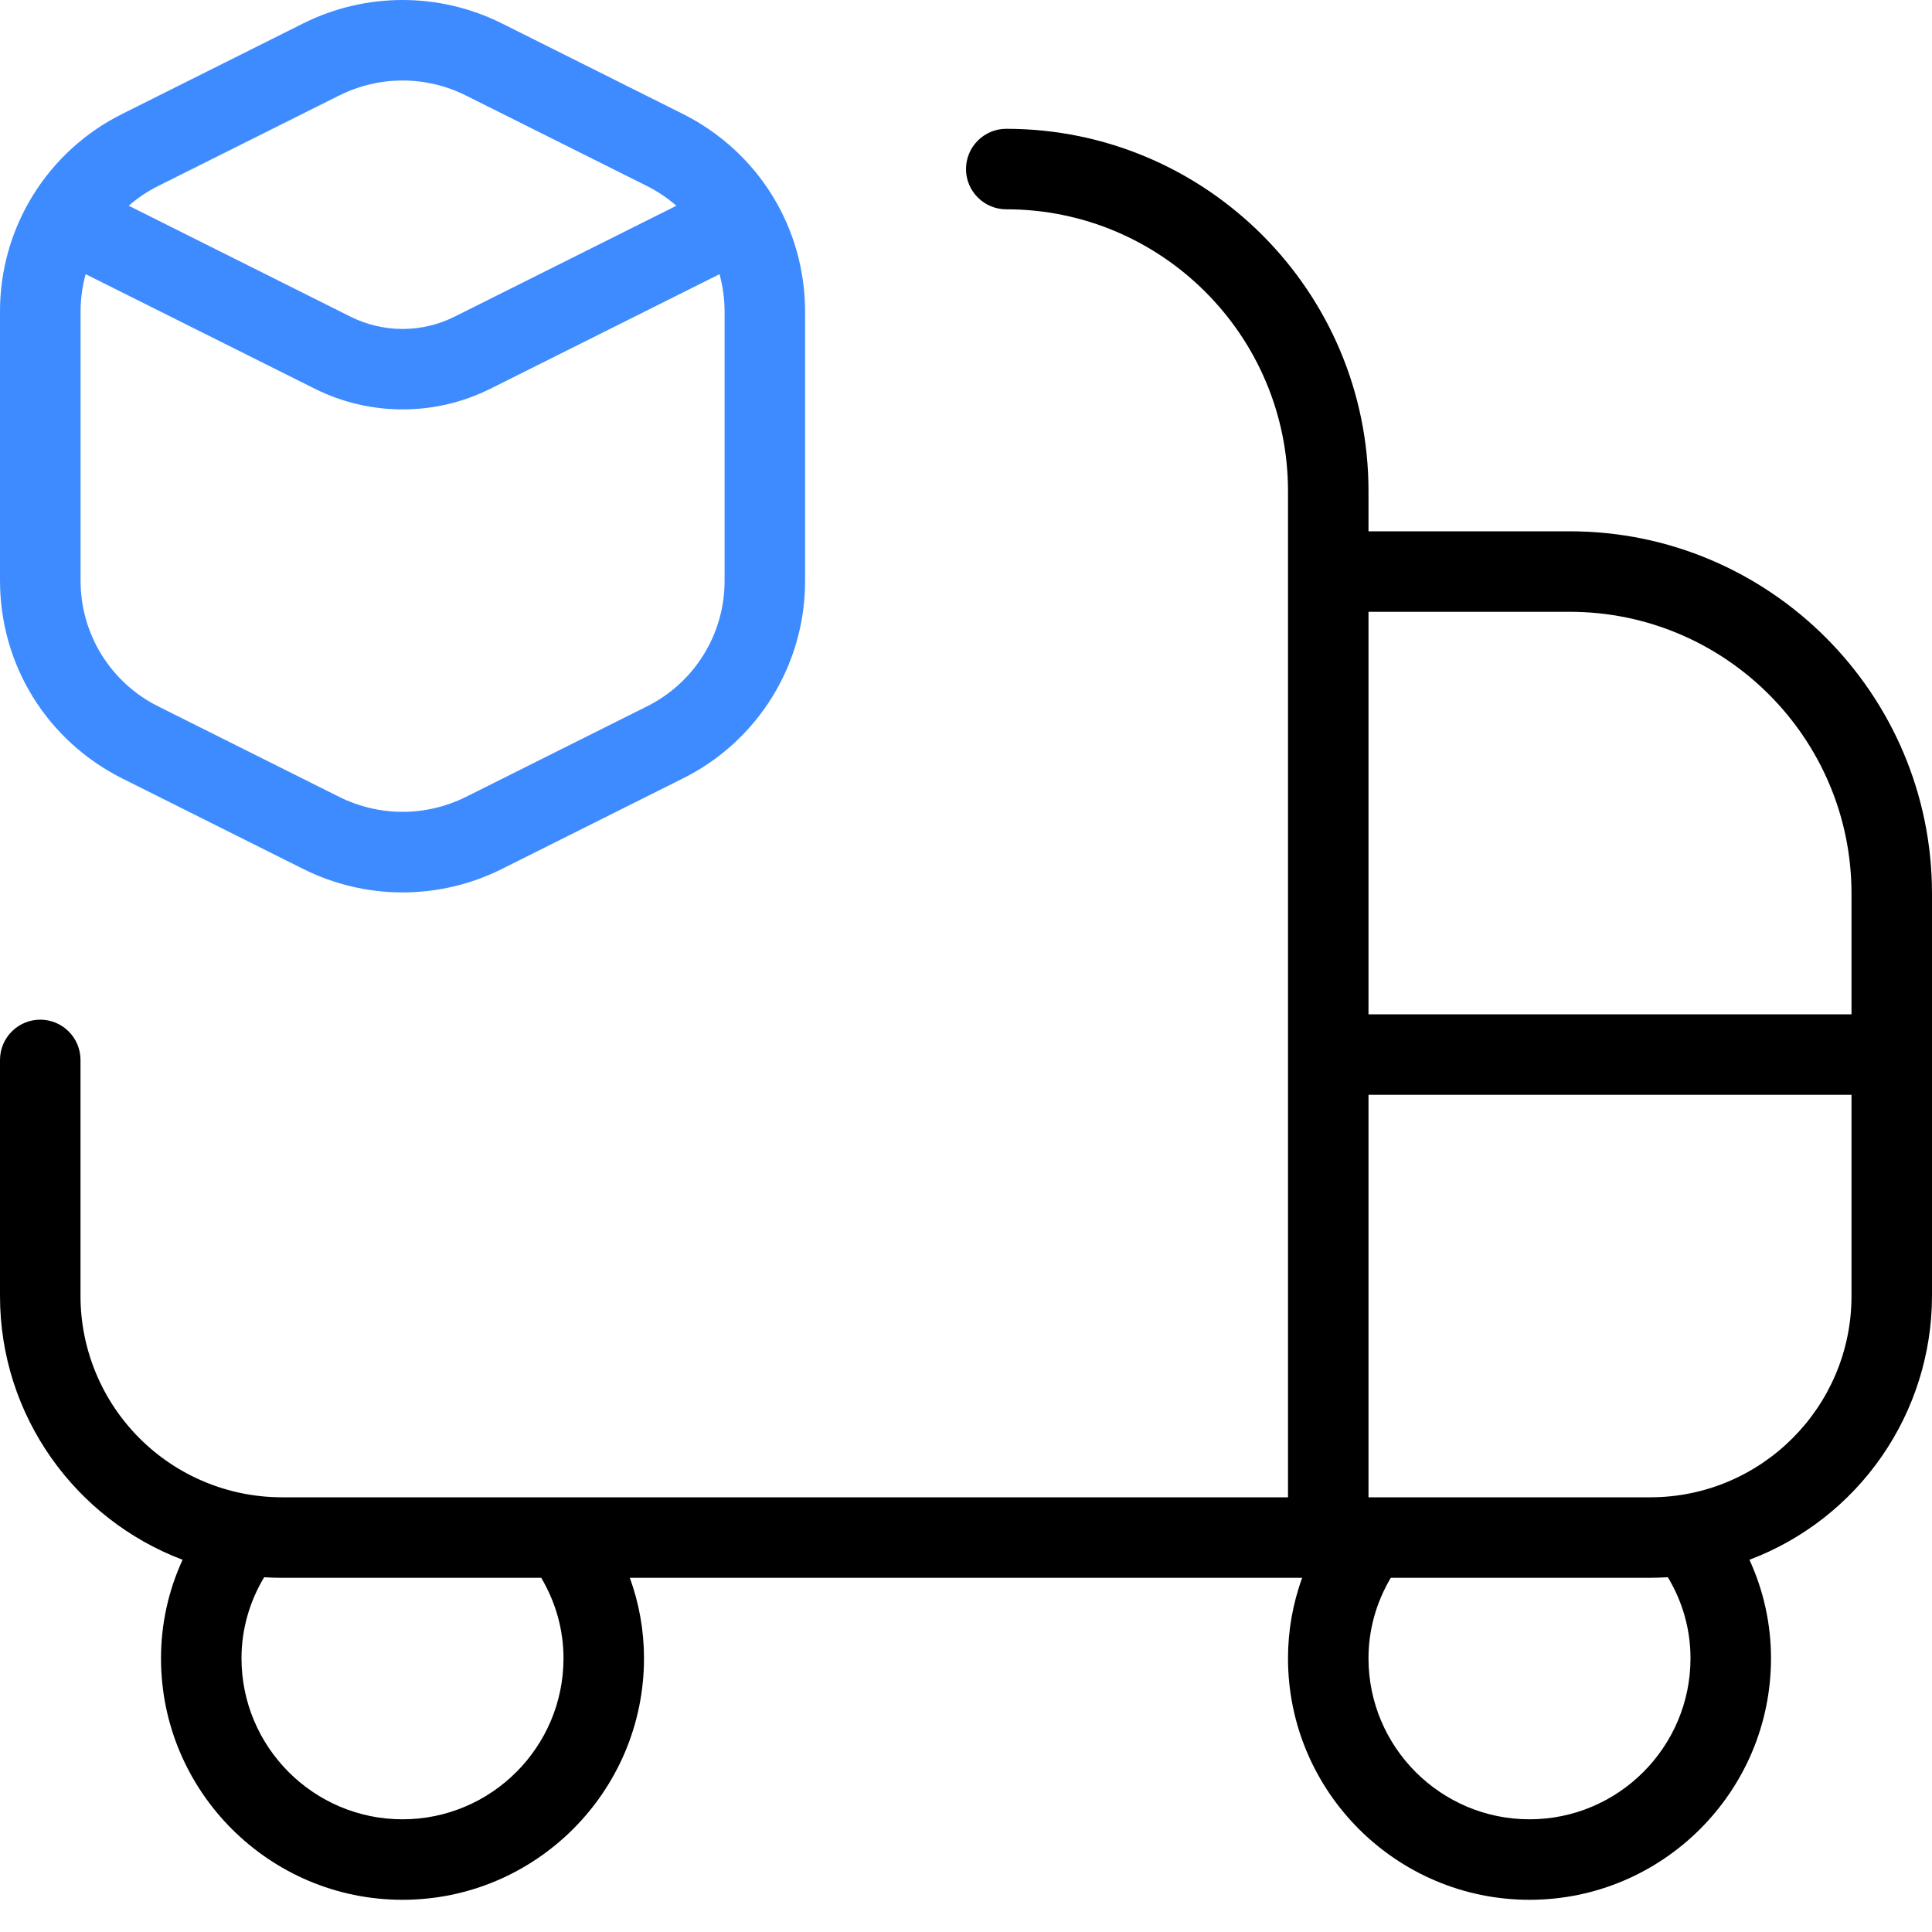 <svg width="45" height="45" viewBox="0 0 45 45" fill="none" xmlns="http://www.w3.org/2000/svg">
<path d="M36.562 12.375H31.875V11.438C31.875 6.786 28.089 3 23.438 3C23.189 3 22.95 3.099 22.775 3.275C22.599 3.45 22.5 3.689 22.5 3.938C22.5 4.186 22.599 4.425 22.775 4.6C22.95 4.776 23.189 4.875 23.438 4.875C27.056 4.875 30 7.819 30 11.438V34.875H6.562C5.32 34.873 4.128 34.379 3.25 33.5C2.371 32.622 1.876 31.43 1.875 30.188V24.688C1.875 24.439 1.776 24.2 1.6 24.025C1.425 23.849 1.186 23.75 0.938 23.75C0.689 23.75 0.45 23.849 0.275 24.025C0.099 24.2 0 24.439 0 24.688L0 30.188C0 32.992 1.77 35.392 4.253 36.33C3.921 37.05 3.75 37.833 3.75 38.625C3.75 41.726 6.274 44.25 9.375 44.25C12.476 44.25 15 41.726 15 38.625C15 37.98 14.887 37.348 14.67 36.75H30.33C30.111 37.351 30 37.986 30 38.625C30 41.726 32.524 44.25 35.625 44.25C38.726 44.25 41.25 41.726 41.25 38.625C41.25 37.826 41.078 37.05 40.748 36.33C41.996 35.859 43.071 35.019 43.831 33.921C44.59 32.824 44.998 31.522 45 30.188V20.812C45 16.161 41.214 12.375 36.562 12.375ZM36.562 14.25C40.181 14.25 43.125 17.194 43.125 20.812V23.625H31.875V14.25H36.562ZM13.125 38.625C13.125 40.693 11.443 42.375 9.375 42.375C7.307 42.375 5.625 40.693 5.625 38.625C5.625 37.959 5.807 37.316 6.152 36.737C6.287 36.746 6.424 36.75 6.562 36.75H12.606C12.947 37.326 13.125 37.965 13.125 38.625ZM39.375 38.625C39.375 40.693 37.693 42.375 35.625 42.375C33.557 42.375 31.875 40.693 31.875 38.625C31.875 37.965 32.053 37.326 32.394 36.75H38.438C38.574 36.75 38.711 36.744 38.848 36.737C39.195 37.316 39.375 37.959 39.375 38.625ZM38.438 34.875H31.875V25.5H43.125V30.188C43.125 32.771 41.023 34.875 38.438 34.875Z" fill="black"/>
<path d="M9.377 20.786C10.168 20.786 10.961 20.604 11.681 20.244L15.9 18.134C16.759 17.709 17.481 17.051 17.985 16.236C18.489 15.421 18.755 14.48 18.752 13.522V7.263C18.752 5.298 17.659 3.532 15.9 2.651L11.681 0.541C10.965 0.185 10.176 0 9.376 0C8.576 0 7.787 0.185 7.071 0.541L2.852 2.651C1.993 3.077 1.271 3.734 0.767 4.55C0.263 5.365 -0.003 6.305 2.16654e-05 7.263V13.522C2.16654e-05 15.487 1.093 17.253 2.852 18.134L7.071 20.244C7.787 20.6 8.575 20.786 9.375 20.786H9.377ZM7.911 2.22C8.366 1.993 8.868 1.875 9.377 1.875C9.886 1.875 10.387 1.993 10.843 2.22L15.062 4.329C15.315 4.456 15.547 4.612 15.754 4.792L10.579 7.38C10.205 7.565 9.793 7.662 9.376 7.662C8.959 7.662 8.547 7.565 8.173 7.38L2.998 4.792C3.204 4.612 3.437 4.456 3.69 4.329L7.909 2.22H7.911ZM1.877 13.522V7.263C1.877 6.961 1.918 6.667 1.995 6.386L7.335 9.056C7.969 9.372 8.668 9.536 9.377 9.536C10.085 9.536 10.784 9.372 11.419 9.056L16.759 6.386C16.836 6.667 16.877 6.961 16.877 7.263V13.522C16.879 14.132 16.71 14.73 16.389 15.249C16.068 15.768 15.608 16.186 15.062 16.456L10.843 18.566C10.387 18.791 9.886 18.909 9.377 18.909C8.868 18.909 8.366 18.791 7.911 18.566L3.692 16.456C3.145 16.186 2.686 15.767 2.365 15.249C2.044 14.73 1.875 14.132 1.877 13.522Z" fill="#3E8BFF"/>
</svg>
